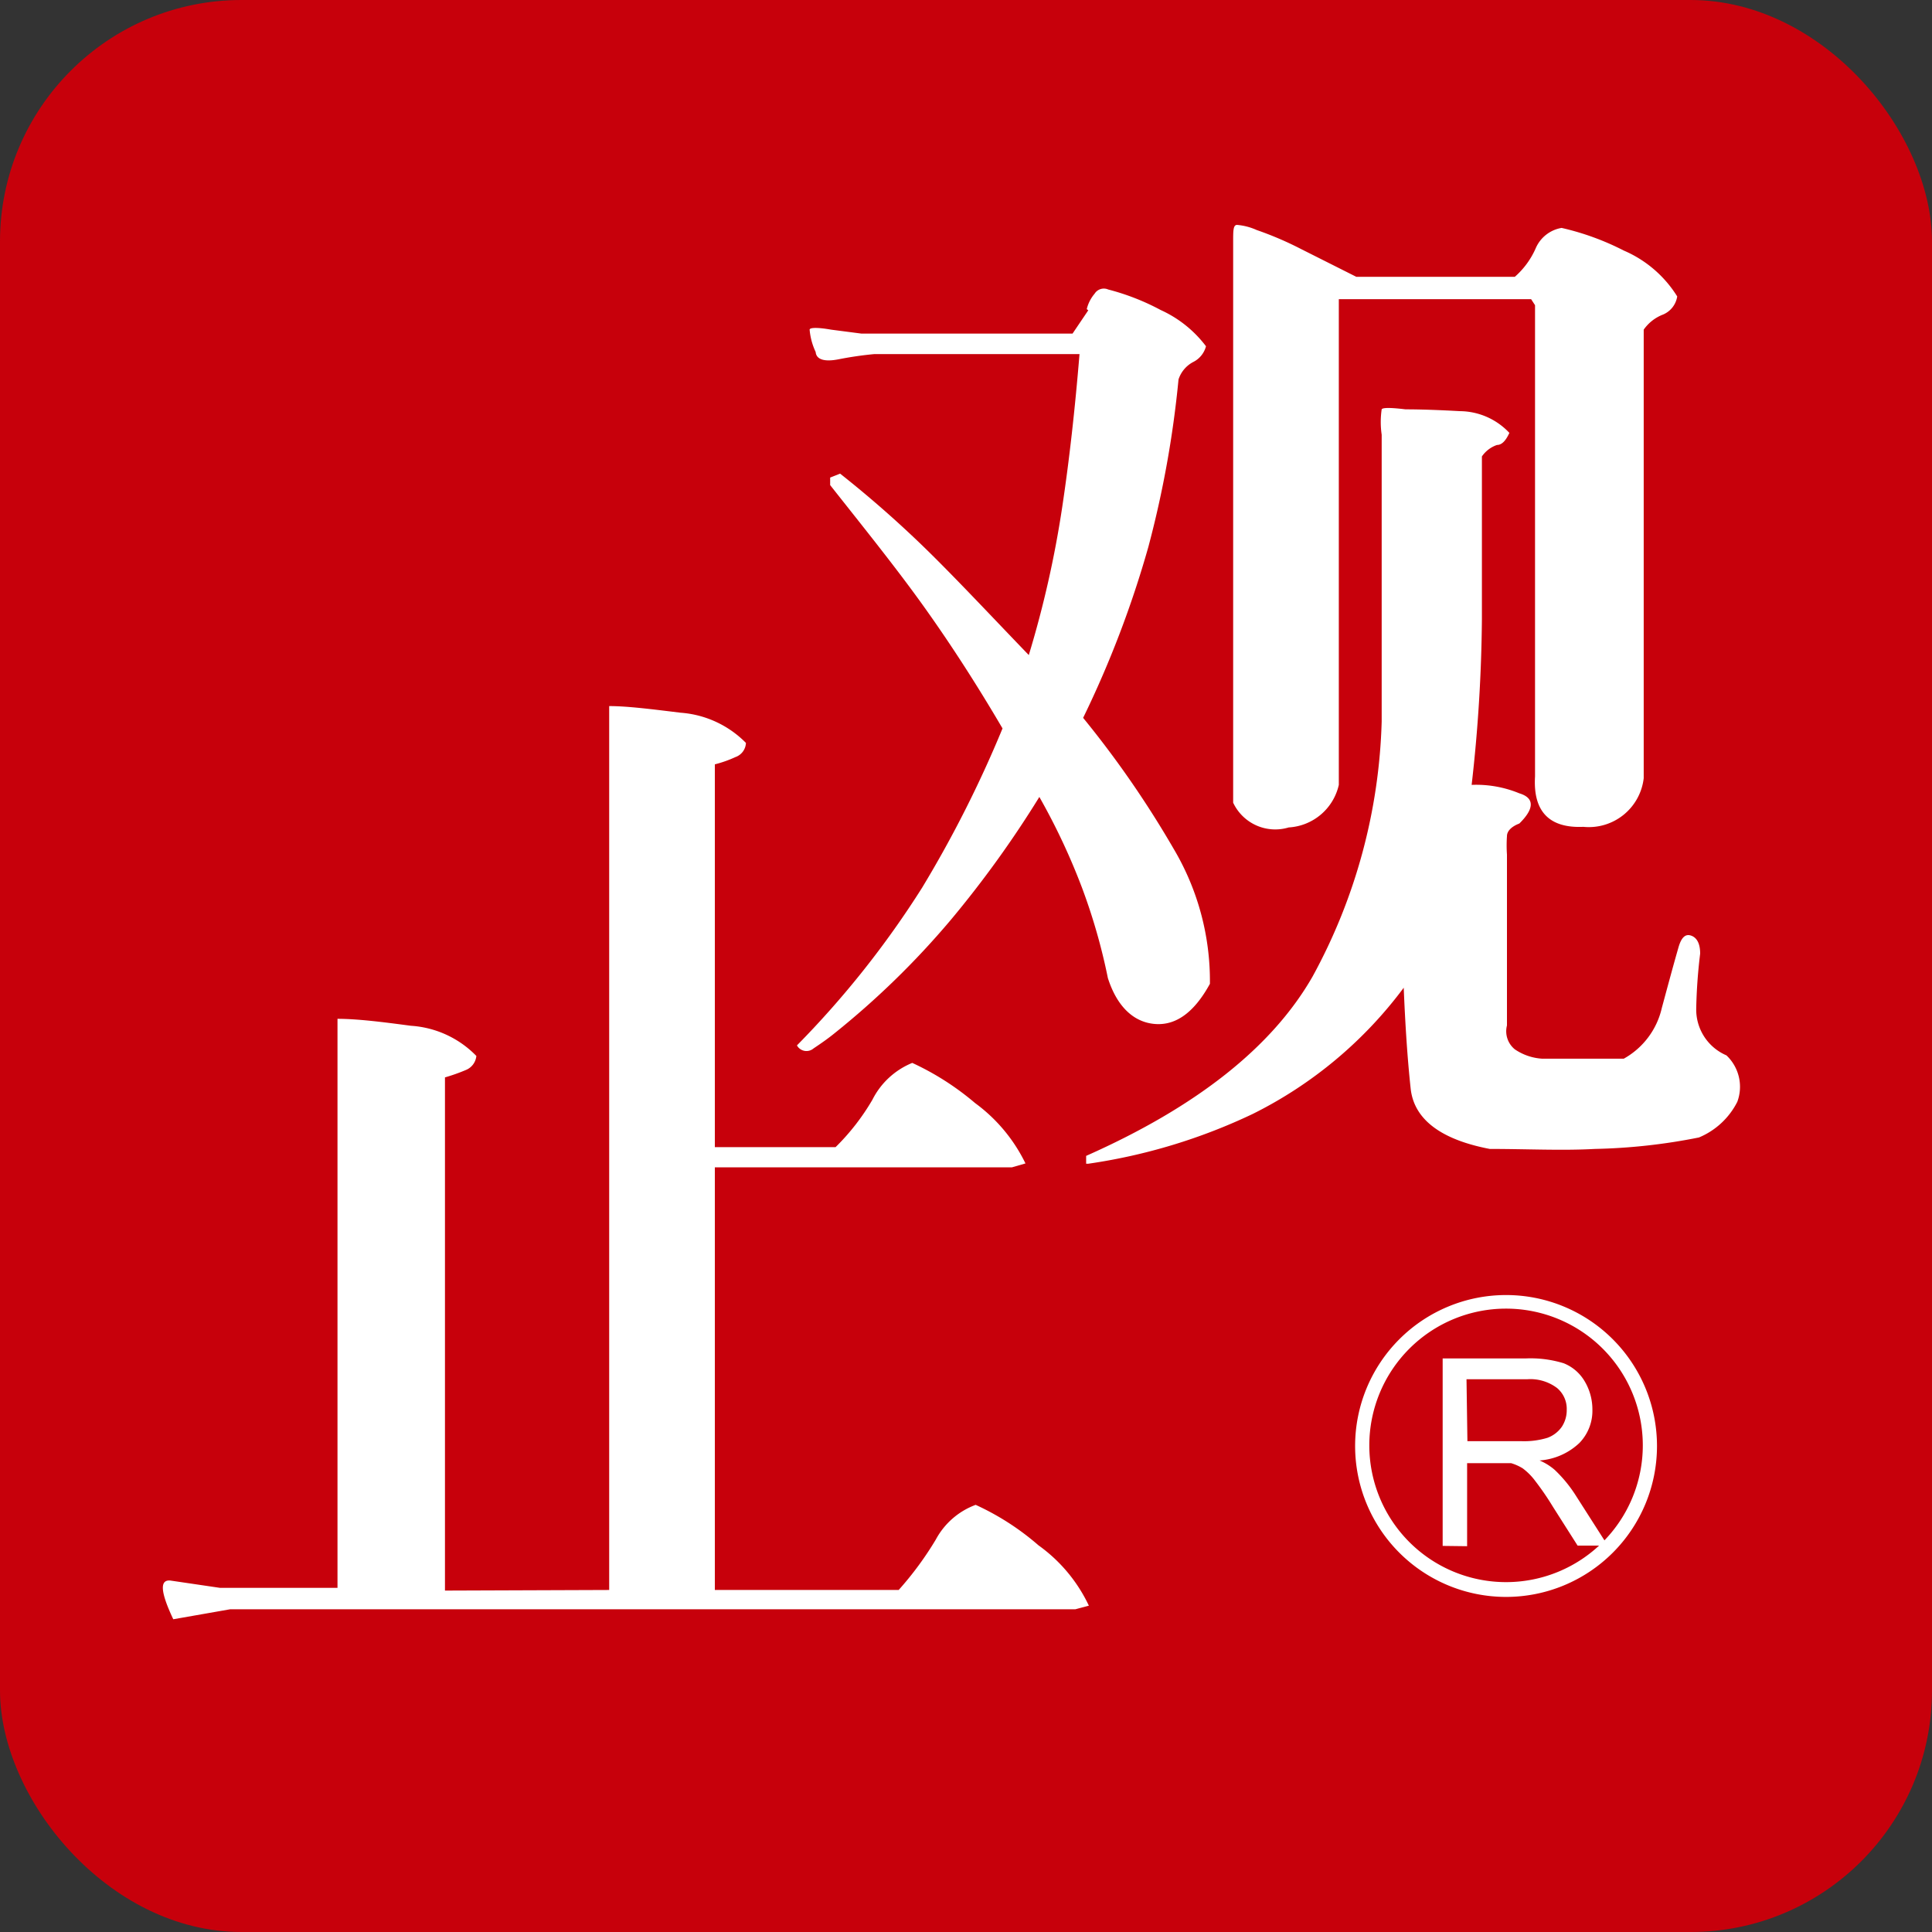 <svg xmlns="http://www.w3.org/2000/svg" viewBox="0 0 64 64"><rect x="0" y="0" width="64" height="64" fill="#333333" stroke="none"/><defs><style>.cls-1{fill:#c7000b;}.cls-2,.cls-3{fill:#fff;}.cls-2{fill-rule:evenodd;}</style></defs><g id="图层_2" data-name="图层 2"><g id="图层_1-2" data-name="图层 1"><rect class="cls-1" width="64" height="64" rx="8"/><path class="cls-2" d="M40.85,8c0-.36,0-.55.13-.55a2,2,0,0,1,.65.17,11.2,11.2,0,0,1,1.47.63l1.83.92h5.25a2.7,2.7,0,0,0,.69-.94,1.14,1.14,0,0,1,.86-.68,8.78,8.78,0,0,1,2.06.75,3.89,3.89,0,0,1,1.77,1.52.78.78,0,0,1-.47.6,1.39,1.39,0,0,0-.64.5V25.78a1.83,1.83,0,0,1-2,1.61c-1.13.05-1.67-.51-1.6-1.67V10.11l-.13-.2H44.35V26a1.81,1.81,0,0,1-1.66,1.41,1.54,1.54,0,0,1-1.84-.82V8Z"/><path class="cls-2" d="M36,10.24a1.24,1.24,0,0,1,.26-.51.36.36,0,0,1,.45-.14,7.83,7.83,0,0,1,1.74.68,3.9,3.9,0,0,1,1.5,1.2.81.81,0,0,1-.42.52,1,1,0,0,0-.49.58,34.23,34.23,0,0,1-1,5.55,34.13,34.13,0,0,1-2.16,5.66,33.08,33.08,0,0,1,3,4.34,8.58,8.58,0,0,1,1.2,4.47c-.52.95-1.13,1.39-1.83,1.33S37,33.34,36.7,32.4a19.65,19.65,0,0,0-.86-3,21.57,21.57,0,0,0-1.41-3,35,35,0,0,1-2.94,4.08,27.6,27.6,0,0,1-3.86,3.76c-.21.17-.44.33-.68.49a.36.36,0,0,1-.55-.1,31.14,31.14,0,0,0,4.15-5.23,38.75,38.75,0,0,0,2.66-5.27c-.81-1.38-1.66-2.71-2.58-4s-2-2.63-3.13-4.06v-.25l.33-.13A36.62,36.62,0,0,1,31,18.51c1,1,2,2.07,3.08,3.19a34.4,34.4,0,0,0,1.11-4.92c.23-1.53.42-3.22.57-5.05h-6.8a11.7,11.7,0,0,0-1.17.17c-.5.1-.75,0-.77-.24a2.16,2.16,0,0,1-.2-.74c0-.07.26-.08.71,0l1,.13h7l.52-.77Z"/><path class="cls-2" d="M36.05,38.55A19,19,0,0,0,41.5,36.9a14,14,0,0,0,5-4.18c.05,1.21.12,2.32.23,3.34s1,1.69,2.62,2c1.23,0,2.39.06,3.48,0a19.46,19.46,0,0,0,3.45-.38,2.5,2.5,0,0,0,1.27-1.18,1.43,1.43,0,0,0-.36-1.54,1.65,1.65,0,0,1-1-1.57,17.62,17.62,0,0,1,.13-1.8c0-.35-.12-.54-.31-.6s-.32.08-.41.4c-.17.59-.35,1.26-.55,2a2.58,2.58,0,0,1-1.26,1.68H51.08a1.8,1.8,0,0,1-.9-.31.77.77,0,0,1-.26-.79V28.31a4.46,4.46,0,0,1,0-.61c0-.17.15-.32.41-.42.51-.5.5-.85,0-1A3.74,3.74,0,0,0,48.75,26a51.44,51.44,0,0,0,.34-5.49c0-1.72,0-3.52,0-5.39a1,1,0,0,1,.5-.38c.17,0,.3-.16.41-.4a2.27,2.27,0,0,0-1.64-.72q-1.08-.06-1.8-.06c-.49-.06-.76-.06-.79,0a2.89,2.89,0,0,0,0,.84V23.9a18.66,18.66,0,0,1-2.29,8.45c-1.34,2.34-3.85,4.32-7.5,5.94v.26Z"/><path class="cls-2" d="M20.18,52.67V23.39c.6,0,1.39.1,2.37.22a3.38,3.38,0,0,1,2.16,1,.52.52,0,0,1-.35.47,3.91,3.91,0,0,1-.68.24V38h4a7.51,7.51,0,0,0,1.22-1.57,2.56,2.56,0,0,1,1.32-1.22,9.07,9.07,0,0,1,2.08,1.33,5.4,5.4,0,0,1,1.67,2l-.45.13H23.68v14h6.09A10.91,10.91,0,0,0,31,51a2.47,2.47,0,0,1,1.32-1.15,8.63,8.63,0,0,1,2.08,1.34,5.17,5.17,0,0,1,1.67,2l-.45.12h-28l-1.88.33c-.43-.91-.46-1.33-.08-1.28l1.63.24h3.89V33.75c.65,0,1.46.1,2.43.23a3.32,3.32,0,0,1,2.17,1,.56.56,0,0,1-.36.47,6,6,0,0,1-.68.24v17Z"/><path class="cls-3" d="M47.79,51.21V45h2.75a3.74,3.74,0,0,1,1.26.16,1.41,1.41,0,0,1,.69.59,1.82,1.82,0,0,1,.26.94,1.53,1.53,0,0,1-.43,1.11,2.14,2.14,0,0,1-1.32.58,1.88,1.88,0,0,1,.5.31,4.42,4.42,0,0,1,.68.82l1.08,1.69h-1l-.82-1.29a9.28,9.28,0,0,0-.59-.86,2,2,0,0,0-.41-.41,1.59,1.59,0,0,0-.38-.17l-.46,0h-1v2.75Zm.82-3.47h1.77a2.66,2.66,0,0,0,.88-.11,1,1,0,0,0,.48-.37,1,1,0,0,0,.16-.56.9.9,0,0,0-.32-.72,1.47,1.47,0,0,0-1-.29h-2Z"/><path class="cls-2" d="M49.89,42.9a5,5,0,1,1-5,5,5,5,0,0,1,5-5Zm0,.45a4.53,4.53,0,1,0,4.53,4.53A4.53,4.53,0,0,0,49.89,43.35Z"/></g></g></svg>